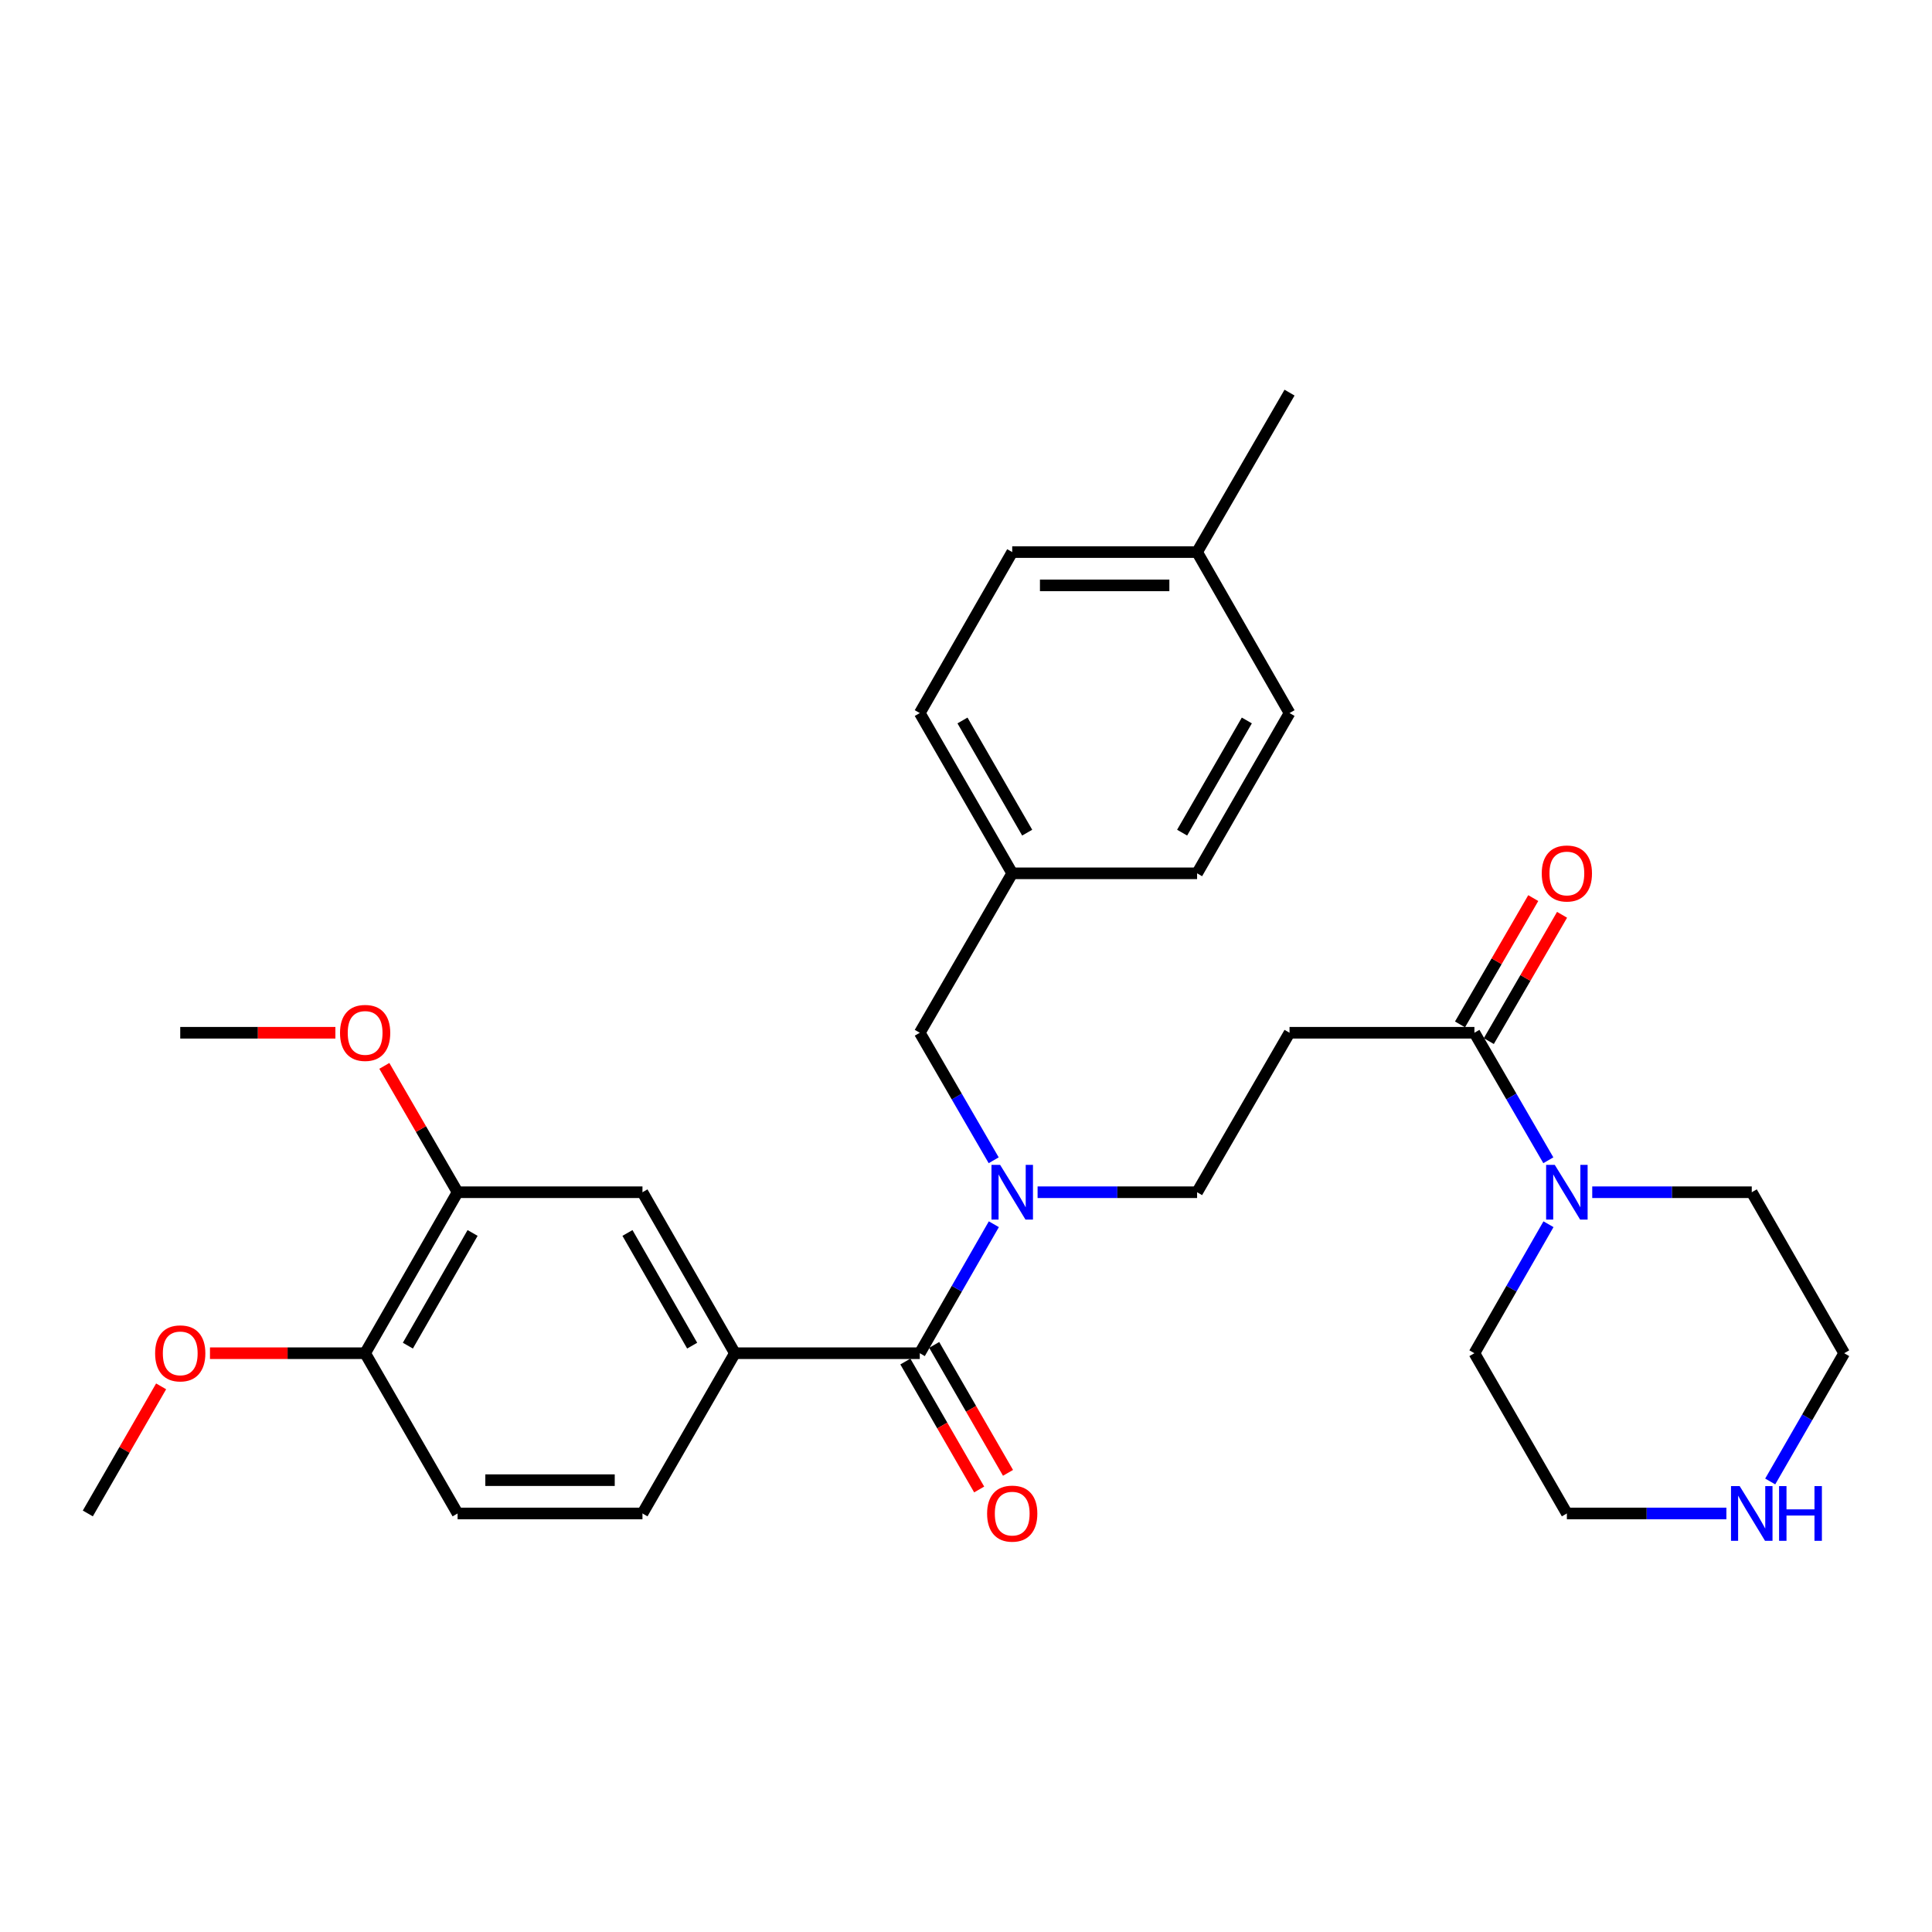 <?xml version='1.0' encoding='iso-8859-1'?>
<svg version='1.1' baseProfile='full'
              xmlns='http://www.w3.org/2000/svg'
                      xmlns:rdkit='http://www.rdkit.org/xml'
                      xmlns:xlink='http://www.w3.org/1999/xlink'
                  xml:space='preserve'
width='1000px' height='1000px' viewBox='0 0 1000 1000'>
<!-- END OF HEADER -->
<rect style='opacity:1.0;fill:#FFFFFF;stroke:none' width='1000' height='1000' x='0' y='0'> </rect>
<path class='bond-0' d='M 476.077,700.422 L 495.245,667.041' style='fill:none;fill-rule:evenodd;stroke:#000000;stroke-width:6px;stroke-linecap:butt;stroke-linejoin:miter;stroke-opacity:1' />
<path class='bond-0' d='M 495.245,667.041 L 514.413,633.661' style='fill:none;fill-rule:evenodd;stroke:#0000FF;stroke-width:6px;stroke-linecap:butt;stroke-linejoin:miter;stroke-opacity:1' />
<path class='bond-2' d='M 476.077,700.422 L 380.385,700.422' style='fill:none;fill-rule:evenodd;stroke:#000000;stroke-width:6px;stroke-linecap:butt;stroke-linejoin:miter;stroke-opacity:1' />
<path class='bond-9' d='M 468.614,704.727 L 487.716,737.841' style='fill:none;fill-rule:evenodd;stroke:#000000;stroke-width:6px;stroke-linecap:butt;stroke-linejoin:miter;stroke-opacity:1' />
<path class='bond-9' d='M 487.716,737.841 L 506.818,770.954' style='fill:none;fill-rule:evenodd;stroke:#FF0000;stroke-width:6px;stroke-linecap:butt;stroke-linejoin:miter;stroke-opacity:1' />
<path class='bond-9' d='M 483.54,696.117 L 502.642,729.23' style='fill:none;fill-rule:evenodd;stroke:#000000;stroke-width:6px;stroke-linecap:butt;stroke-linejoin:miter;stroke-opacity:1' />
<path class='bond-9' d='M 502.642,729.23 L 521.744,762.344' style='fill:none;fill-rule:evenodd;stroke:#FF0000;stroke-width:6px;stroke-linecap:butt;stroke-linejoin:miter;stroke-opacity:1' />
<path class='bond-7' d='M 537.055,617.099 L 578.335,617.099' style='fill:none;fill-rule:evenodd;stroke:#0000FF;stroke-width:6px;stroke-linecap:butt;stroke-linejoin:miter;stroke-opacity:1' />
<path class='bond-7' d='M 578.335,617.099 L 619.615,617.099' style='fill:none;fill-rule:evenodd;stroke:#000000;stroke-width:6px;stroke-linecap:butt;stroke-linejoin:miter;stroke-opacity:1' />
<path class='bond-8' d='M 514.333,600.553 L 495.205,567.552' style='fill:none;fill-rule:evenodd;stroke:#0000FF;stroke-width:6px;stroke-linecap:butt;stroke-linejoin:miter;stroke-opacity:1' />
<path class='bond-8' d='M 495.205,567.552 L 476.077,534.551' style='fill:none;fill-rule:evenodd;stroke:#000000;stroke-width:6px;stroke-linecap:butt;stroke-linejoin:miter;stroke-opacity:1' />
<path class='bond-1' d='M 763.152,534.551 L 667.461,534.551' style='fill:none;fill-rule:evenodd;stroke:#000000;stroke-width:6px;stroke-linecap:butt;stroke-linejoin:miter;stroke-opacity:1' />
<path class='bond-3' d='M 763.152,534.551 L 782.284,567.552' style='fill:none;fill-rule:evenodd;stroke:#000000;stroke-width:6px;stroke-linecap:butt;stroke-linejoin:miter;stroke-opacity:1' />
<path class='bond-3' d='M 782.284,567.552 L 801.416,600.553' style='fill:none;fill-rule:evenodd;stroke:#0000FF;stroke-width:6px;stroke-linecap:butt;stroke-linejoin:miter;stroke-opacity:1' />
<path class='bond-13' d='M 770.605,538.873 L 789.562,506.186' style='fill:none;fill-rule:evenodd;stroke:#000000;stroke-width:6px;stroke-linecap:butt;stroke-linejoin:miter;stroke-opacity:1' />
<path class='bond-13' d='M 789.562,506.186 L 808.518,473.498' style='fill:none;fill-rule:evenodd;stroke:#FF0000;stroke-width:6px;stroke-linecap:butt;stroke-linejoin:miter;stroke-opacity:1' />
<path class='bond-13' d='M 755.699,530.228 L 774.656,497.541' style='fill:none;fill-rule:evenodd;stroke:#000000;stroke-width:6px;stroke-linecap:butt;stroke-linejoin:miter;stroke-opacity:1' />
<path class='bond-13' d='M 774.656,497.541 L 793.612,464.854' style='fill:none;fill-rule:evenodd;stroke:#FF0000;stroke-width:6px;stroke-linecap:butt;stroke-linejoin:miter;stroke-opacity:1' />
<path class='bond-5' d='M 380.385,700.422 L 332.539,617.099' style='fill:none;fill-rule:evenodd;stroke:#000000;stroke-width:6px;stroke-linecap:butt;stroke-linejoin:miter;stroke-opacity:1' />
<path class='bond-5' d='M 358.265,696.504 L 324.773,638.178' style='fill:none;fill-rule:evenodd;stroke:#000000;stroke-width:6px;stroke-linecap:butt;stroke-linejoin:miter;stroke-opacity:1' />
<path class='bond-12' d='M 380.385,700.422 L 332.539,783.363' style='fill:none;fill-rule:evenodd;stroke:#000000;stroke-width:6px;stroke-linecap:butt;stroke-linejoin:miter;stroke-opacity:1' />
<path class='bond-23' d='M 801.496,633.661 L 782.324,667.041' style='fill:none;fill-rule:evenodd;stroke:#0000FF;stroke-width:6px;stroke-linecap:butt;stroke-linejoin:miter;stroke-opacity:1' />
<path class='bond-23' d='M 782.324,667.041 L 763.152,700.422' style='fill:none;fill-rule:evenodd;stroke:#000000;stroke-width:6px;stroke-linecap:butt;stroke-linejoin:miter;stroke-opacity:1' />
<path class='bond-24' d='M 824.14,617.099 L 865.425,617.099' style='fill:none;fill-rule:evenodd;stroke:#0000FF;stroke-width:6px;stroke-linecap:butt;stroke-linejoin:miter;stroke-opacity:1' />
<path class='bond-24' d='M 865.425,617.099 L 906.709,617.099' style='fill:none;fill-rule:evenodd;stroke:#000000;stroke-width:6px;stroke-linecap:butt;stroke-linejoin:miter;stroke-opacity:1' />
<path class='bond-4' d='M 667.461,534.551 L 619.615,617.099' style='fill:none;fill-rule:evenodd;stroke:#000000;stroke-width:6px;stroke-linecap:butt;stroke-linejoin:miter;stroke-opacity:1' />
<path class='bond-6' d='M 332.539,617.099 L 236.848,617.099' style='fill:none;fill-rule:evenodd;stroke:#000000;stroke-width:6px;stroke-linecap:butt;stroke-linejoin:miter;stroke-opacity:1' />
<path class='bond-16' d='M 236.848,617.099 L 217.89,584.397' style='fill:none;fill-rule:evenodd;stroke:#000000;stroke-width:6px;stroke-linecap:butt;stroke-linejoin:miter;stroke-opacity:1' />
<path class='bond-16' d='M 217.89,584.397 L 198.932,551.696' style='fill:none;fill-rule:evenodd;stroke:#FF0000;stroke-width:6px;stroke-linecap:butt;stroke-linejoin:miter;stroke-opacity:1' />
<path class='bond-30' d='M 236.848,617.099 L 188.992,700.422' style='fill:none;fill-rule:evenodd;stroke:#000000;stroke-width:6px;stroke-linecap:butt;stroke-linejoin:miter;stroke-opacity:1' />
<path class='bond-30' d='M 244.612,638.179 L 211.113,696.505' style='fill:none;fill-rule:evenodd;stroke:#000000;stroke-width:6px;stroke-linecap:butt;stroke-linejoin:miter;stroke-opacity:1' />
<path class='bond-15' d='M 476.077,534.551 L 523.923,452.031' style='fill:none;fill-rule:evenodd;stroke:#000000;stroke-width:6px;stroke-linecap:butt;stroke-linejoin:miter;stroke-opacity:1' />
<path class='bond-10' d='M 188.992,700.422 L 236.848,783.363' style='fill:none;fill-rule:evenodd;stroke:#000000;stroke-width:6px;stroke-linecap:butt;stroke-linejoin:miter;stroke-opacity:1' />
<path class='bond-20' d='M 188.992,700.422 L 148.838,700.422' style='fill:none;fill-rule:evenodd;stroke:#000000;stroke-width:6px;stroke-linecap:butt;stroke-linejoin:miter;stroke-opacity:1' />
<path class='bond-20' d='M 148.838,700.422 L 108.683,700.422' style='fill:none;fill-rule:evenodd;stroke:#FF0000;stroke-width:6px;stroke-linecap:butt;stroke-linejoin:miter;stroke-opacity:1' />
<path class='bond-11' d='M 916.257,766.809 L 935.401,733.615' style='fill:none;fill-rule:evenodd;stroke:#0000FF;stroke-width:6px;stroke-linecap:butt;stroke-linejoin:miter;stroke-opacity:1' />
<path class='bond-11' d='M 935.401,733.615 L 954.545,700.422' style='fill:none;fill-rule:evenodd;stroke:#000000;stroke-width:6px;stroke-linecap:butt;stroke-linejoin:miter;stroke-opacity:1' />
<path class='bond-32' d='M 893.577,783.363 L 852.292,783.363' style='fill:none;fill-rule:evenodd;stroke:#0000FF;stroke-width:6px;stroke-linecap:butt;stroke-linejoin:miter;stroke-opacity:1' />
<path class='bond-32' d='M 852.292,783.363 L 811.008,783.363' style='fill:none;fill-rule:evenodd;stroke:#000000;stroke-width:6px;stroke-linecap:butt;stroke-linejoin:miter;stroke-opacity:1' />
<path class='bond-14' d='M 332.539,783.363 L 236.848,783.363' style='fill:none;fill-rule:evenodd;stroke:#000000;stroke-width:6px;stroke-linecap:butt;stroke-linejoin:miter;stroke-opacity:1' />
<path class='bond-14' d='M 318.186,766.131 L 251.201,766.131' style='fill:none;fill-rule:evenodd;stroke:#000000;stroke-width:6px;stroke-linecap:butt;stroke-linejoin:miter;stroke-opacity:1' />
<path class='bond-18' d='M 523.923,452.031 L 619.615,452.031' style='fill:none;fill-rule:evenodd;stroke:#000000;stroke-width:6px;stroke-linecap:butt;stroke-linejoin:miter;stroke-opacity:1' />
<path class='bond-19' d='M 523.923,452.031 L 476.077,369.081' style='fill:none;fill-rule:evenodd;stroke:#000000;stroke-width:6px;stroke-linecap:butt;stroke-linejoin:miter;stroke-opacity:1' />
<path class='bond-19' d='M 531.672,430.979 L 498.18,372.914' style='fill:none;fill-rule:evenodd;stroke:#000000;stroke-width:6px;stroke-linecap:butt;stroke-linejoin:miter;stroke-opacity:1' />
<path class='bond-28' d='M 173.6,534.551 L 133.445,534.551' style='fill:none;fill-rule:evenodd;stroke:#FF0000;stroke-width:6px;stroke-linecap:butt;stroke-linejoin:miter;stroke-opacity:1' />
<path class='bond-28' d='M 133.445,534.551 L 93.291,534.551' style='fill:none;fill-rule:evenodd;stroke:#000000;stroke-width:6px;stroke-linecap:butt;stroke-linejoin:miter;stroke-opacity:1' />
<path class='bond-17' d='M 619.615,285.758 L 523.923,285.758' style='fill:none;fill-rule:evenodd;stroke:#000000;stroke-width:6px;stroke-linecap:butt;stroke-linejoin:miter;stroke-opacity:1' />
<path class='bond-17' d='M 605.261,302.989 L 538.277,302.989' style='fill:none;fill-rule:evenodd;stroke:#000000;stroke-width:6px;stroke-linecap:butt;stroke-linejoin:miter;stroke-opacity:1' />
<path class='bond-27' d='M 619.615,285.758 L 667.461,203.219' style='fill:none;fill-rule:evenodd;stroke:#000000;stroke-width:6px;stroke-linecap:butt;stroke-linejoin:miter;stroke-opacity:1' />
<path class='bond-31' d='M 619.615,285.758 L 667.461,369.081' style='fill:none;fill-rule:evenodd;stroke:#000000;stroke-width:6px;stroke-linecap:butt;stroke-linejoin:miter;stroke-opacity:1' />
<path class='bond-22' d='M 619.615,452.031 L 667.461,369.081' style='fill:none;fill-rule:evenodd;stroke:#000000;stroke-width:6px;stroke-linecap:butt;stroke-linejoin:miter;stroke-opacity:1' />
<path class='bond-22' d='M 611.865,430.979 L 645.357,372.914' style='fill:none;fill-rule:evenodd;stroke:#000000;stroke-width:6px;stroke-linecap:butt;stroke-linejoin:miter;stroke-opacity:1' />
<path class='bond-21' d='M 476.077,369.081 L 523.923,285.758' style='fill:none;fill-rule:evenodd;stroke:#000000;stroke-width:6px;stroke-linecap:butt;stroke-linejoin:miter;stroke-opacity:1' />
<path class='bond-29' d='M 83.397,717.576 L 64.426,750.469' style='fill:none;fill-rule:evenodd;stroke:#FF0000;stroke-width:6px;stroke-linecap:butt;stroke-linejoin:miter;stroke-opacity:1' />
<path class='bond-29' d='M 64.426,750.469 L 45.455,783.363' style='fill:none;fill-rule:evenodd;stroke:#000000;stroke-width:6px;stroke-linecap:butt;stroke-linejoin:miter;stroke-opacity:1' />
<path class='bond-25' d='M 763.152,700.422 L 811.008,783.363' style='fill:none;fill-rule:evenodd;stroke:#000000;stroke-width:6px;stroke-linecap:butt;stroke-linejoin:miter;stroke-opacity:1' />
<path class='bond-26' d='M 906.709,617.099 L 954.545,700.422' style='fill:none;fill-rule:evenodd;stroke:#000000;stroke-width:6px;stroke-linecap:butt;stroke-linejoin:miter;stroke-opacity:1' />
<path  class='atom-1' d='M 517.663 602.939
L 526.943 617.939
Q 527.863 619.419, 529.343 622.099
Q 530.823 624.779, 530.903 624.939
L 530.903 602.939
L 534.663 602.939
L 534.663 631.259
L 530.783 631.259
L 520.823 614.859
Q 519.663 612.939, 518.423 610.739
Q 517.223 608.539, 516.863 607.859
L 516.863 631.259
L 513.183 631.259
L 513.183 602.939
L 517.663 602.939
' fill='#0000FF'/>
<path  class='atom-4' d='M 804.748 602.939
L 814.028 617.939
Q 814.948 619.419, 816.428 622.099
Q 817.908 624.779, 817.988 624.939
L 817.988 602.939
L 821.748 602.939
L 821.748 631.259
L 817.868 631.259
L 807.908 614.859
Q 806.748 612.939, 805.508 610.739
Q 804.308 608.539, 803.948 607.859
L 803.948 631.259
L 800.268 631.259
L 800.268 602.939
L 804.748 602.939
' fill='#0000FF'/>
<path  class='atom-10' d='M 510.923 783.443
Q 510.923 776.643, 514.283 772.843
Q 517.643 769.043, 523.923 769.043
Q 530.203 769.043, 533.563 772.843
Q 536.923 776.643, 536.923 783.443
Q 536.923 790.323, 533.523 794.243
Q 530.123 798.123, 523.923 798.123
Q 517.683 798.123, 514.283 794.243
Q 510.923 790.363, 510.923 783.443
M 523.923 794.923
Q 528.243 794.923, 530.563 792.043
Q 532.923 789.123, 532.923 783.443
Q 532.923 777.883, 530.563 775.083
Q 528.243 772.243, 523.923 772.243
Q 519.603 772.243, 517.243 775.043
Q 514.923 777.843, 514.923 783.443
Q 514.923 789.163, 517.243 792.043
Q 519.603 794.923, 523.923 794.923
' fill='#FF0000'/>
<path  class='atom-12' d='M 900.449 769.203
L 909.729 784.203
Q 910.649 785.683, 912.129 788.363
Q 913.609 791.043, 913.689 791.203
L 913.689 769.203
L 917.449 769.203
L 917.449 797.523
L 913.569 797.523
L 903.609 781.123
Q 902.449 779.203, 901.209 777.003
Q 900.009 774.803, 899.649 774.123
L 899.649 797.523
L 895.969 797.523
L 895.969 769.203
L 900.449 769.203
' fill='#0000FF'/>
<path  class='atom-12' d='M 920.849 769.203
L 924.689 769.203
L 924.689 781.243
L 939.169 781.243
L 939.169 769.203
L 943.009 769.203
L 943.009 797.523
L 939.169 797.523
L 939.169 784.443
L 924.689 784.443
L 924.689 797.523
L 920.849 797.523
L 920.849 769.203
' fill='#0000FF'/>
<path  class='atom-14' d='M 798.008 452.111
Q 798.008 445.311, 801.368 441.511
Q 804.728 437.711, 811.008 437.711
Q 817.288 437.711, 820.648 441.511
Q 824.008 445.311, 824.008 452.111
Q 824.008 458.991, 820.608 462.911
Q 817.208 466.791, 811.008 466.791
Q 804.768 466.791, 801.368 462.911
Q 798.008 459.031, 798.008 452.111
M 811.008 463.591
Q 815.328 463.591, 817.648 460.711
Q 820.008 457.791, 820.008 452.111
Q 820.008 446.551, 817.648 443.751
Q 815.328 440.911, 811.008 440.911
Q 806.688 440.911, 804.328 443.711
Q 802.008 446.511, 802.008 452.111
Q 802.008 457.831, 804.328 460.711
Q 806.688 463.591, 811.008 463.591
' fill='#FF0000'/>
<path  class='atom-17' d='M 175.992 534.631
Q 175.992 527.831, 179.352 524.031
Q 182.712 520.231, 188.992 520.231
Q 195.272 520.231, 198.632 524.031
Q 201.992 527.831, 201.992 534.631
Q 201.992 541.511, 198.592 545.431
Q 195.192 549.311, 188.992 549.311
Q 182.752 549.311, 179.352 545.431
Q 175.992 541.551, 175.992 534.631
M 188.992 546.111
Q 193.312 546.111, 195.632 543.231
Q 197.992 540.311, 197.992 534.631
Q 197.992 529.071, 195.632 526.271
Q 193.312 523.431, 188.992 523.431
Q 184.672 523.431, 182.312 526.231
Q 179.992 529.031, 179.992 534.631
Q 179.992 540.351, 182.312 543.231
Q 184.672 546.111, 188.992 546.111
' fill='#FF0000'/>
<path  class='atom-21' d='M 80.291 700.502
Q 80.291 693.702, 83.651 689.902
Q 87.011 686.102, 93.291 686.102
Q 99.571 686.102, 102.931 689.902
Q 106.291 693.702, 106.291 700.502
Q 106.291 707.382, 102.891 711.302
Q 99.491 715.182, 93.291 715.182
Q 87.051 715.182, 83.651 711.302
Q 80.291 707.422, 80.291 700.502
M 93.291 711.982
Q 97.611 711.982, 99.931 709.102
Q 102.291 706.182, 102.291 700.502
Q 102.291 694.942, 99.931 692.142
Q 97.611 689.302, 93.291 689.302
Q 88.971 689.302, 86.611 692.102
Q 84.291 694.902, 84.291 700.502
Q 84.291 706.222, 86.611 709.102
Q 88.971 711.982, 93.291 711.982
' fill='#FF0000'/>
</svg>
